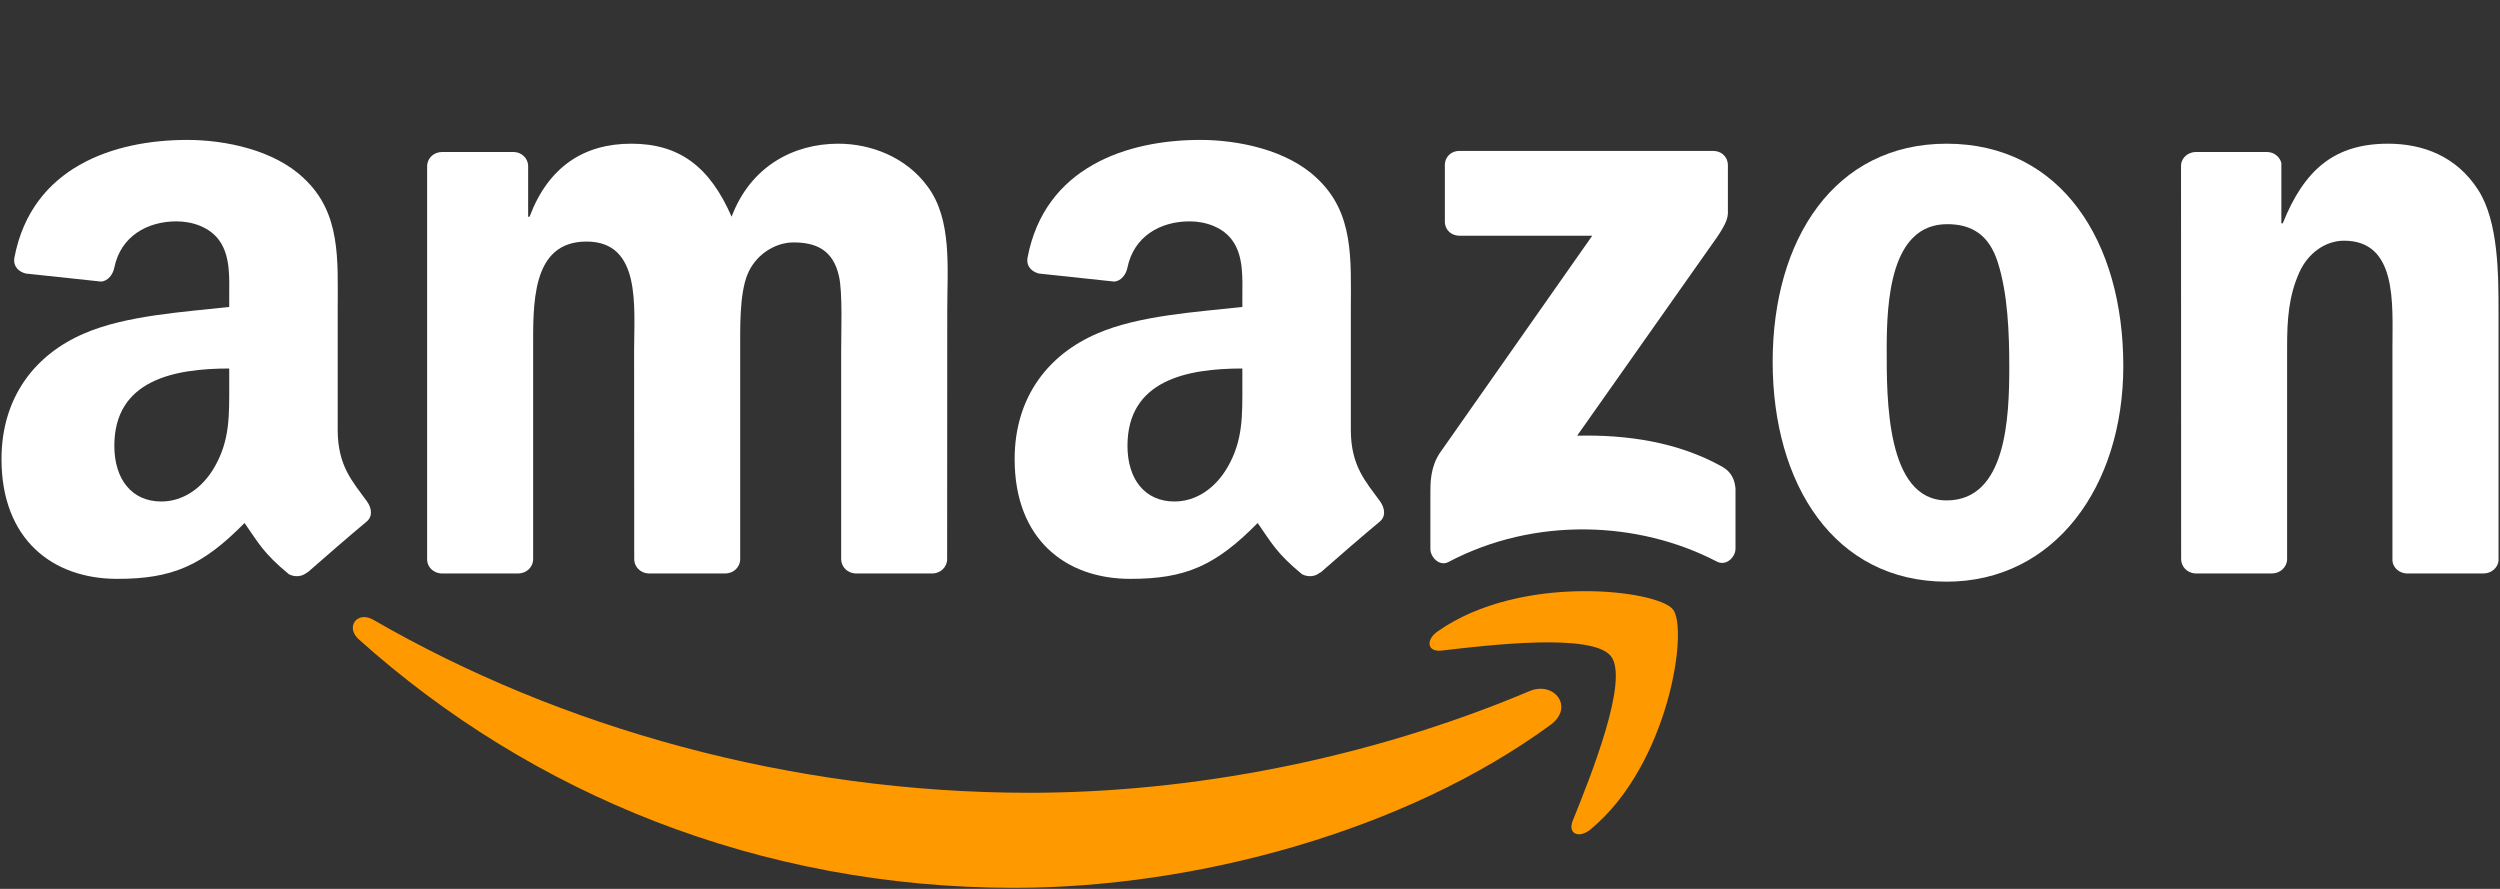 <svg width="90" height="32" viewBox="0 0 90 32" fill="none" xmlns="http://www.w3.org/2000/svg">
<rect x="0" y="0" width="90" height="32" fill="#333333" stroke="none"/>
<g clip-path="url(#clip0_2713_8881)">
<path d="M55.822 26.093C50.598 29.92 43.026 31.962 36.507 31.962C27.367 31.962 19.138 28.602 12.912 23.013C12.423 22.573 12.861 21.974 13.448 22.317C20.167 26.202 28.474 28.54 37.055 28.54C42.843 28.54 49.209 27.349 55.063 24.88C55.947 24.506 56.687 25.455 55.822 26.093Z" fill="#FF9900"/>
<path d="M57.994 23.623C57.328 22.776 53.58 23.223 51.897 23.421C51.385 23.483 51.306 23.04 51.768 22.721C54.754 20.633 59.653 21.235 60.224 21.936C60.795 22.64 60.075 27.521 57.27 29.85C56.839 30.208 56.428 30.017 56.62 29.543C57.25 27.98 58.663 24.475 57.994 23.623Z" fill="#FF9900"/>
<path d="M52.015 7.977V5.946C52.015 5.639 52.249 5.433 52.531 5.433H61.676C61.969 5.433 62.204 5.643 62.204 5.946V7.685C62.2 7.977 61.953 8.358 61.515 8.961L56.777 15.685C58.538 15.643 60.396 15.903 61.993 16.798C62.353 17 62.45 17.296 62.478 17.587V19.754C62.478 20.049 62.149 20.395 61.805 20.216C58.991 18.75 55.255 18.591 52.144 20.232C51.827 20.403 51.494 20.061 51.494 19.765V17.708C51.494 17.377 51.498 16.813 51.831 16.311L57.321 8.486H52.543C52.249 8.486 52.015 8.28 52.015 7.977Z" fill="white"/>
<path d="M18.657 20.644H15.874C15.608 20.625 15.397 20.427 15.377 20.174V5.982C15.377 5.698 15.616 5.472 15.914 5.472H18.508C18.778 5.484 18.993 5.69 19.013 5.947V7.802H19.064C19.74 6.009 21.012 5.173 22.726 5.173C24.467 5.173 25.555 6.009 26.338 7.802C27.011 6.009 28.541 5.173 30.18 5.173C31.346 5.173 32.622 5.651 33.401 6.724C34.281 7.918 34.101 9.653 34.101 11.174L34.097 20.131C34.097 20.415 33.858 20.644 33.561 20.644H30.783C30.505 20.625 30.282 20.403 30.282 20.131V12.609C30.282 12.01 30.337 10.517 30.204 9.949C29.996 8.996 29.374 8.727 28.568 8.727C27.895 8.727 27.191 9.175 26.905 9.89C26.619 10.606 26.647 11.804 26.647 12.609V20.131C26.647 20.415 26.408 20.644 26.111 20.644H23.332C23.051 20.625 22.832 20.403 22.832 20.131L22.828 12.609C22.828 11.026 23.09 8.696 21.114 8.696C19.114 8.696 19.193 10.968 19.193 12.609V20.131C19.193 20.415 18.954 20.644 18.657 20.644Z" fill="white"/>
<path d="M70.077 5.173C74.205 5.173 76.439 8.696 76.439 13.177C76.439 17.506 73.97 20.94 70.077 20.94C66.023 20.94 63.816 17.416 63.816 13.025C63.816 8.607 66.05 5.173 70.077 5.173ZM70.1 8.07C68.05 8.07 67.921 10.847 67.921 12.578C67.921 14.312 67.893 18.015 70.077 18.015C72.233 18.015 72.334 15.028 72.334 13.208C72.334 12.01 72.284 10.579 71.92 9.443C71.607 8.455 70.984 8.07 70.1 8.07Z" fill="white"/>
<path d="M81.792 20.644H79.022C78.744 20.625 78.521 20.403 78.521 20.131L78.517 5.935C78.541 5.674 78.771 5.472 79.053 5.472H81.632C81.874 5.484 82.074 5.647 82.129 5.869V8.039H82.18C82.958 6.098 84.05 5.173 85.971 5.173C87.219 5.173 88.436 5.62 89.219 6.845C89.947 7.981 89.947 9.89 89.947 11.263V20.197C89.915 20.446 89.685 20.644 89.411 20.644H86.621C86.367 20.625 86.155 20.438 86.128 20.197V12.488C86.128 10.937 86.308 8.665 84.386 8.665C83.71 8.665 83.087 9.116 82.778 9.801C82.387 10.668 82.336 11.532 82.336 12.488V20.131C82.332 20.415 82.09 20.644 81.792 20.644Z" fill="white"/>
<path d="M44.725 13.865V13.266C42.714 13.266 40.589 13.694 40.589 16.051C40.589 17.245 41.211 18.054 42.279 18.054C43.062 18.054 43.762 17.576 44.204 16.798C44.752 15.841 44.725 14.943 44.725 13.865ZM47.53 20.605C47.346 20.769 47.08 20.781 46.873 20.672C45.95 19.909 45.785 19.555 45.276 18.828C43.75 20.376 42.67 20.839 40.691 20.839C38.35 20.839 36.527 19.404 36.527 16.529C36.527 14.285 37.752 12.757 39.493 12.01C41.004 11.349 43.113 11.232 44.725 11.05V10.692C44.725 10.034 44.776 9.257 44.388 8.689C44.048 8.179 43.398 7.969 42.827 7.969C41.767 7.969 40.82 8.51 40.589 9.63C40.542 9.879 40.358 10.124 40.108 10.136L37.407 9.848C37.181 9.797 36.93 9.614 36.993 9.268C37.615 6.017 40.569 5.037 43.214 5.037C44.568 5.037 46.337 5.394 47.405 6.413C48.759 7.67 48.63 9.346 48.63 11.17V15.479C48.63 16.775 49.17 17.342 49.679 18.043C49.859 18.291 49.898 18.591 49.671 18.778C49.103 19.248 48.094 20.123 47.538 20.613L47.53 20.605Z" fill="white"/>
<path d="M8.252 13.865V13.266C6.241 13.266 4.116 13.694 4.116 16.051C4.116 17.245 4.738 18.054 5.806 18.054C6.589 18.054 7.29 17.576 7.732 16.798C8.279 15.841 8.252 14.943 8.252 13.865ZM11.058 20.605C10.874 20.769 10.608 20.781 10.4 20.672C9.477 19.909 9.313 19.555 8.804 18.828C7.278 20.376 6.198 20.839 4.218 20.839C1.878 20.839 0.054 19.404 0.054 16.529C0.054 14.285 1.279 12.757 3.02 12.01C4.531 11.349 6.64 11.232 8.252 11.05V10.692C8.252 10.034 8.303 9.257 7.916 8.689C7.575 8.179 6.926 7.969 6.354 7.969C5.294 7.969 4.347 8.51 4.116 9.63C4.069 9.879 3.885 10.124 3.635 10.136L0.935 9.848C0.708 9.797 0.457 9.614 0.52 9.268C1.142 6.017 4.097 5.037 6.742 5.037C8.096 5.037 9.864 5.394 10.932 6.413C12.286 7.67 12.157 9.346 12.157 11.17V15.479C12.157 16.775 12.697 17.342 13.206 18.043C13.386 18.291 13.425 18.591 13.198 18.778C12.631 19.248 11.621 20.123 11.066 20.613L11.058 20.605Z" fill="white"/>
</g>
<defs>
<clipPath id="clip0_2713_8881">
<rect width="90" height="27" fill="white" transform="translate(0 5)"/>
</clipPath>
</defs>
</svg>
